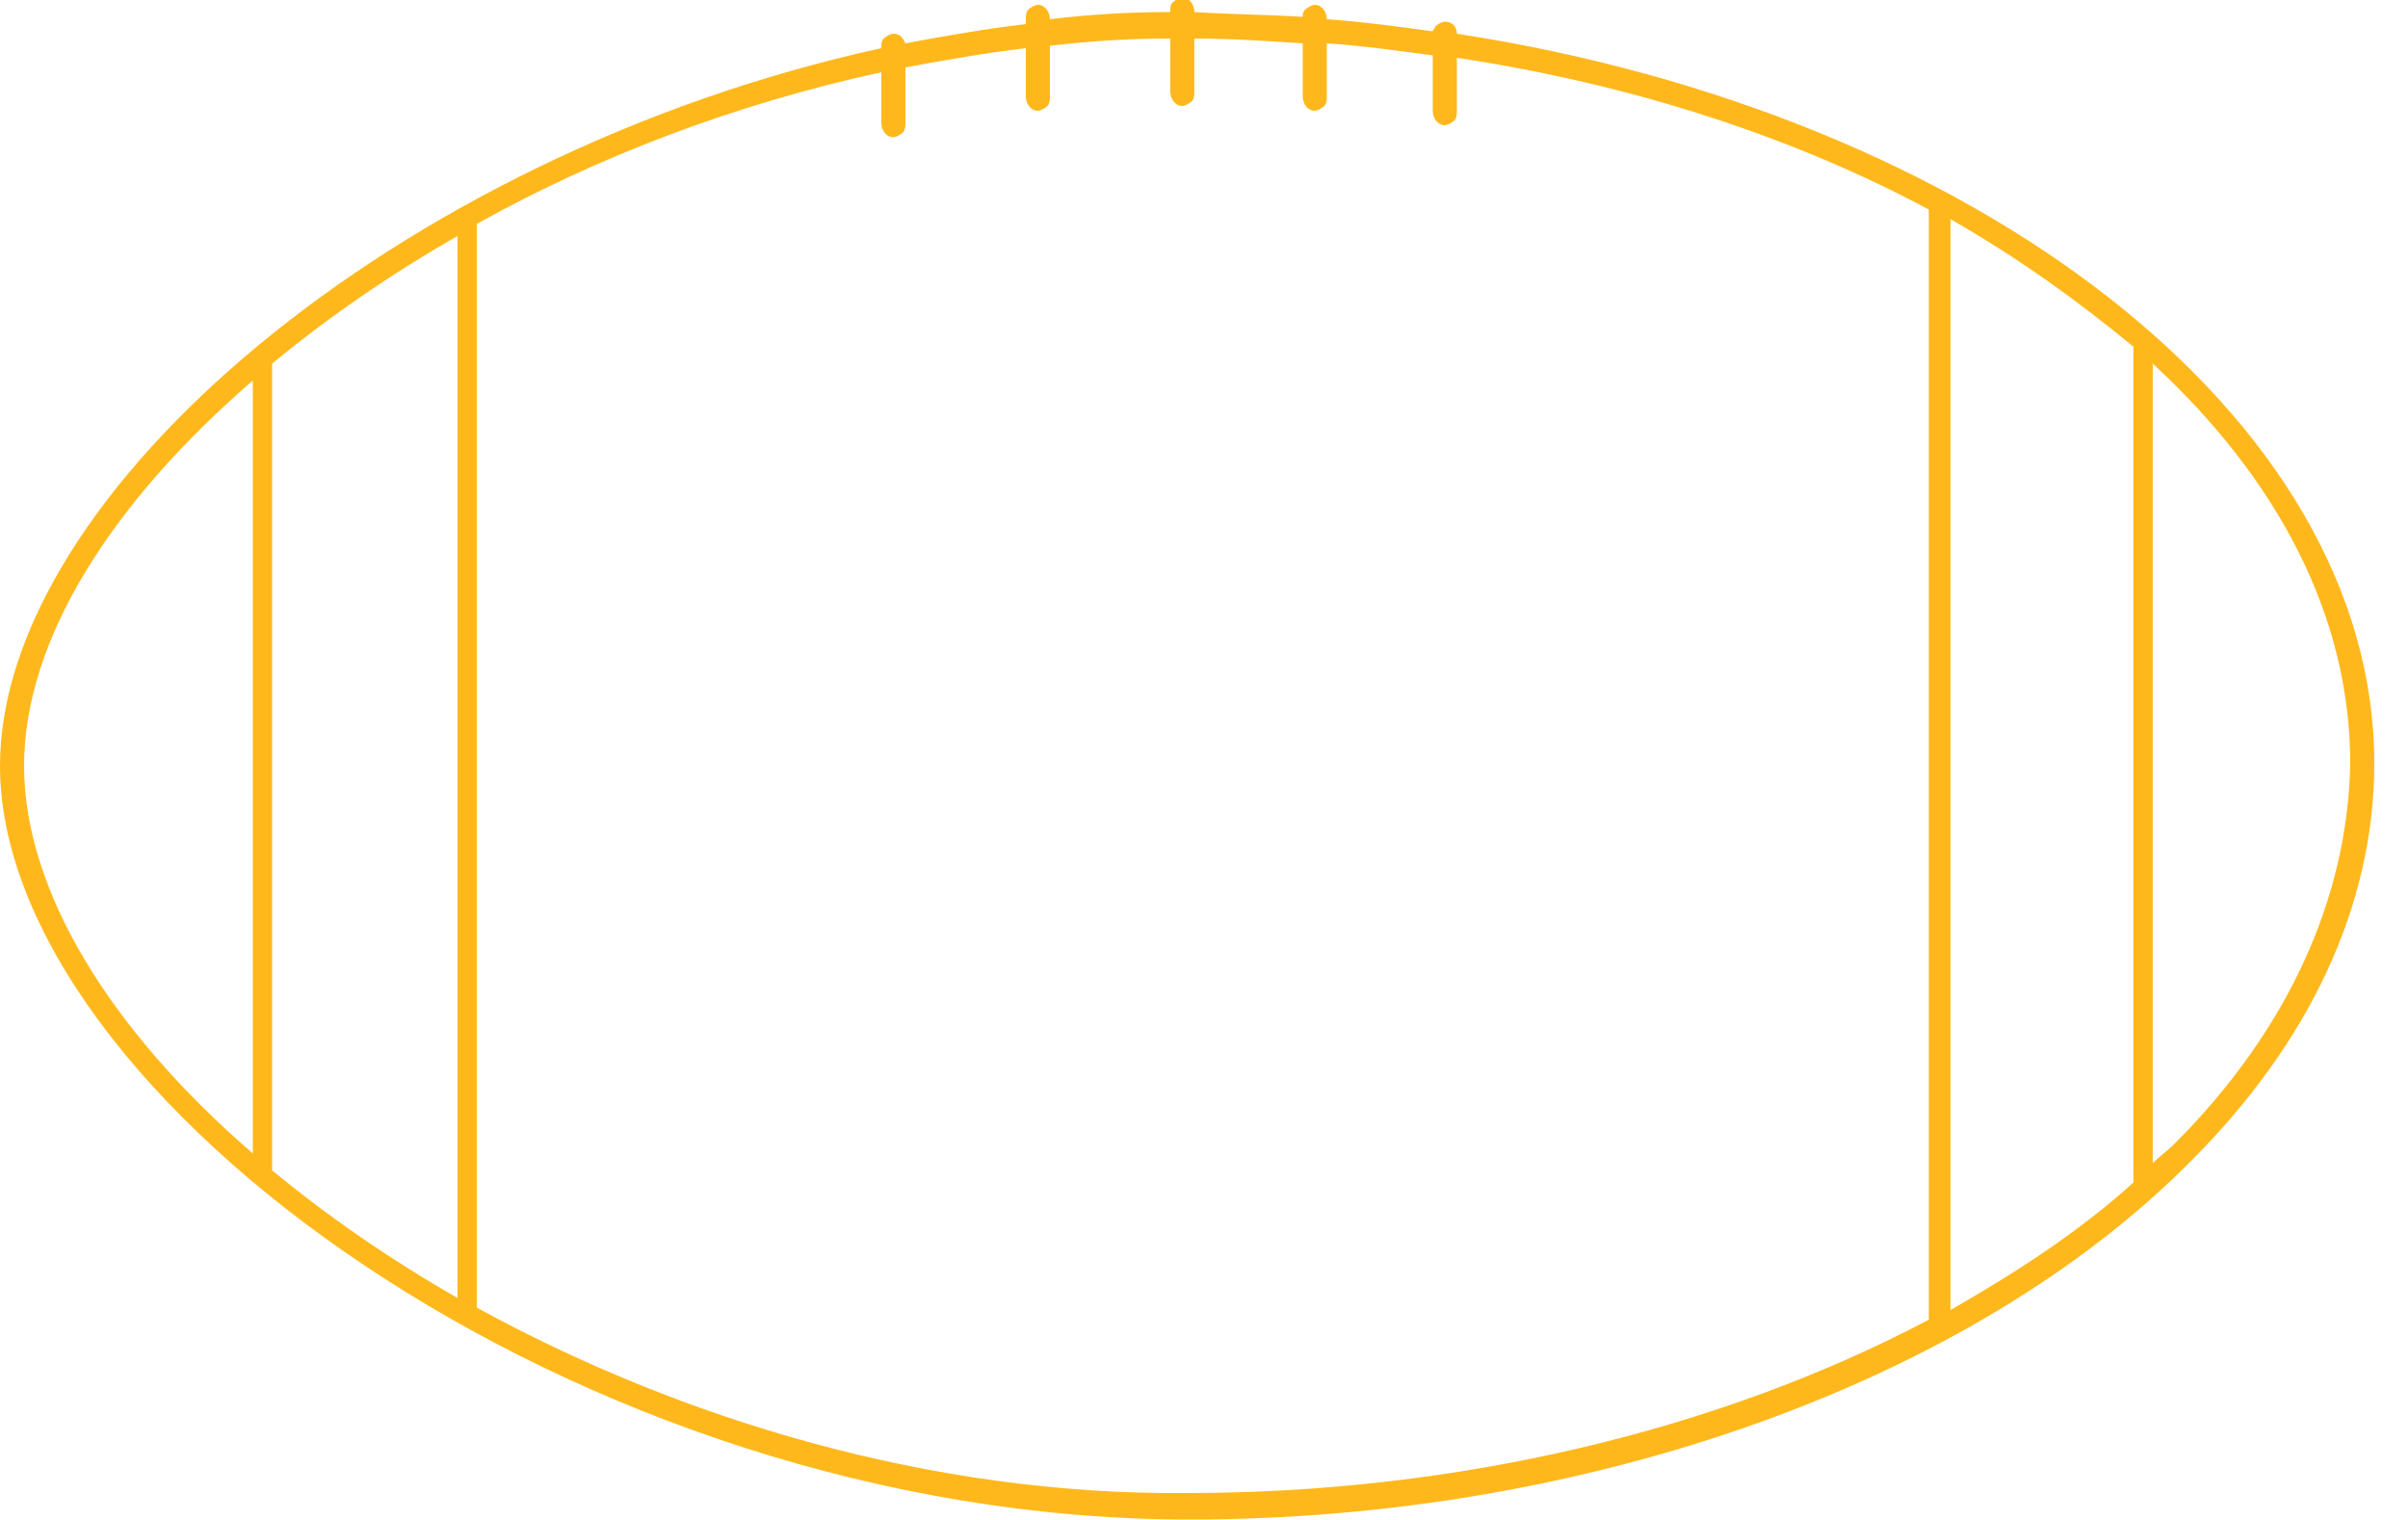 <svg xmlns="http://www.w3.org/2000/svg" xmlns:xlink="http://www.w3.org/1999/xlink" id="Layer_1" x="0px" y="0px" viewBox="0 0 100 63.1" style="enable-background:new 0 0 100 63.1;" xml:space="preserve"><style type="text/css">	.st0{fill:#FFB81C;}</style><path class="st0" d="M60.5,1.4c0-0.3-0.2-0.5-0.5-0.5c-0.1,0-0.3,0.1-0.4,0.2c0,0.1-0.1,0.1-0.1,0.2c-1.5-0.2-2.9-0.4-4.4-0.5  c0-0.3-0.2-0.6-0.5-0.6c-0.1,0-0.3,0.1-0.4,0.2c-0.1,0.1-0.1,0.2-0.1,0.3c-1.5-0.1-3-0.1-4.5-0.2c0-0.3-0.2-0.6-0.5-0.6  c-0.1,0-0.3,0.1-0.4,0.2c-0.1,0.1-0.1,0.2-0.1,0.4c-1.7,0-3.4,0.1-5,0.3c0-0.3-0.2-0.6-0.5-0.6c-0.1,0-0.3,0.1-0.4,0.2  c-0.1,0.1-0.1,0.3-0.1,0.4V1c-1.7,0.2-3.4,0.5-5,0.8c-0.1-0.2-0.2-0.4-0.5-0.4c-0.1,0-0.3,0.1-0.4,0.2c-0.1,0.1-0.1,0.2-0.1,0.4  C16.5,6.4,0,20.5,0,31.8c0,13.6,23.9,31.3,49.4,31.3c16.5,0,32.5-5.7,41.6-14.9c4.9-4.9,7.6-10.6,7.6-16.5  C98.6,17.3,82,4.7,60.5,1.4z M88.6,14.4v34.7c-2.2,2-4.8,3.7-7.6,5.3V9.1C83.8,10.7,86.3,12.5,88.6,14.4z M19,9.8v44.1  c-2.8-1.6-5.4-3.4-7.7-5.3V15.1C13.6,13.2,16.2,11.4,19,9.8z M1,31.8c0-5.2,3.6-10.9,9.5-16v32.1C4.6,42.8,1,37,1,31.8z M19.8,54.3  v-45c5-2.8,10.8-5,16.8-6.3v2.1c0,0.3,0.2,0.6,0.5,0.6c0.1,0,0.3-0.1,0.4-0.2s0.1-0.3,0.1-0.4V2.8c1.6-0.3,3.3-0.6,5-0.8V4  c0,0.3,0.2,0.6,0.5,0.6c0.1,0,0.3-0.1,0.4-0.2c0.1-0.1,0.1-0.3,0.1-0.4V1.9c1.7-0.2,3.3-0.3,5-0.3v2.2c0,0.3,0.2,0.6,0.5,0.6  c0.1,0,0.3-0.1,0.4-0.2c0.1-0.1,0.1-0.3,0.1-0.4V1.6c1.5,0,3,0.1,4.5,0.2v2.2c0,0.3,0.2,0.6,0.5,0.6c0.1,0,0.3-0.1,0.4-0.2  c0.1-0.1,0.1-0.3,0.1-0.4V1.8c1.5,0.1,2.9,0.3,4.4,0.5v2.3c0,0.3,0.2,0.6,0.5,0.6c0.1,0,0.3-0.1,0.4-0.2c0.1-0.1,0.1-0.3,0.1-0.4  V2.4c7.3,1.1,14,3.3,19.6,6.3v46.1c-8.7,4.6-19.6,7.2-30.8,7.2C38.6,62.1,28.2,58.9,19.8,54.3z M90.3,47.5c-0.3,0.3-0.6,0.5-0.9,0.8  V15.1c5.2,4.8,8.2,10.5,8.2,16.6C97.5,37.3,95,42.8,90.3,47.5z"></path></svg>